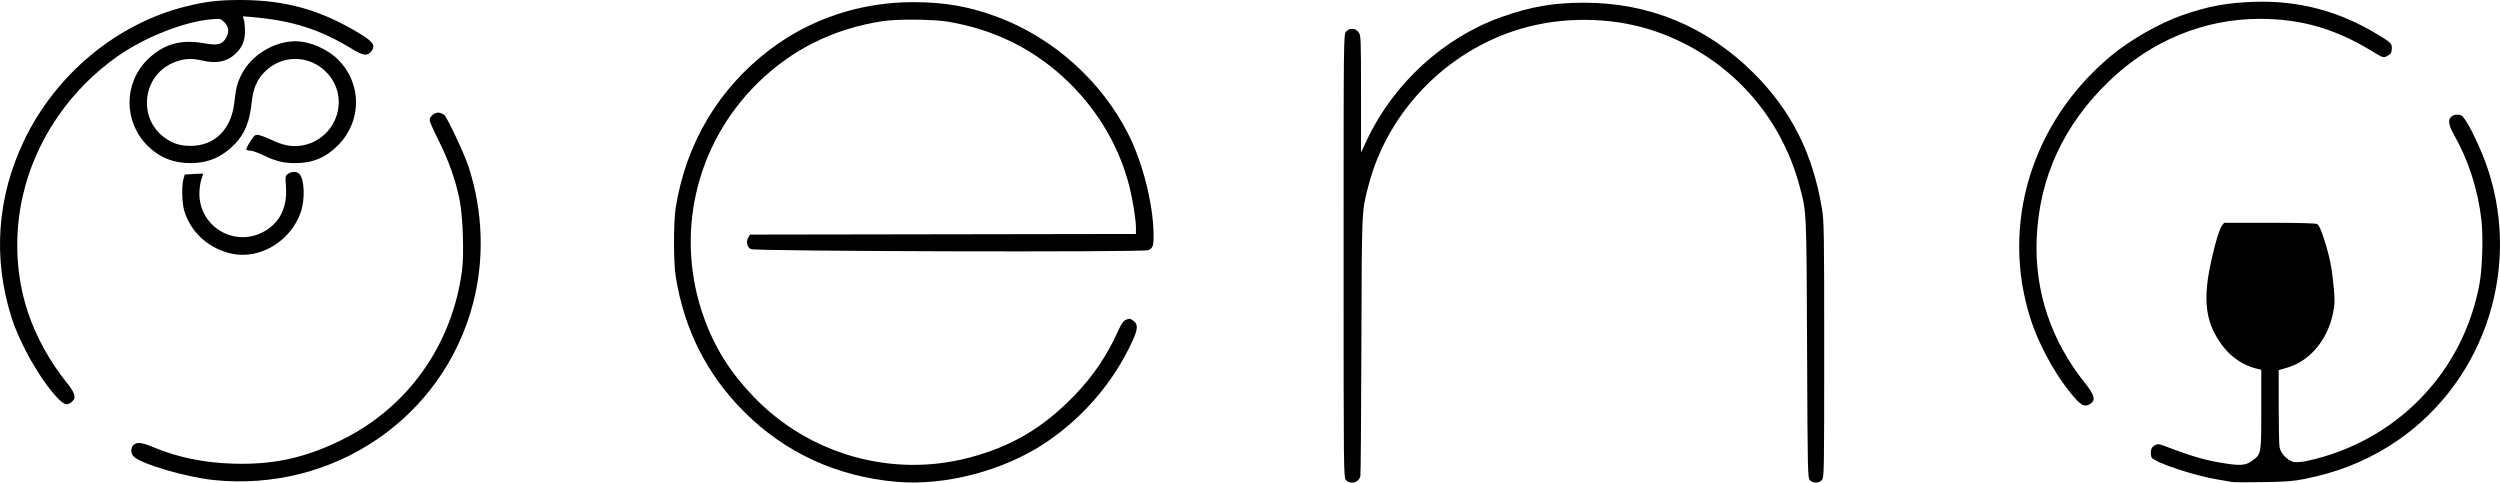 <?xml version="1.0" encoding="UTF-8" standalone="no"?>
<!-- Created with Inkscape (http://www.inkscape.org/) -->

<svg
   version="1.1"
   id="svg2"
   width="2680.658"
   height="517.57"
   viewBox="0 0 2680.658 517.57"
   sodipodi:docname="oeno.png"
   inkscape:version="1.2.2 (b0a8486541, 2022-12-01)"
   inkscape:dataloss="true"
   xmlns:inkscape="http://www.inkscape.org/namespaces/inkscape"
   xmlns:sodipodi="http://sodipodi.sourceforge.net/DTD/sodipodi-0.dtd"
   xmlns="http://www.w3.org/2000/svg"
   xmlns:svg="http://www.w3.org/2000/svg">
  <defs
     id="defs6" />
  <sodipodi:namedview
     id="namedview4"
     pagecolor="#ffffff"
     bordercolor="#000000"
     borderopacity="0.25"
     inkscape:showpageshadow="2"
     inkscape:pageopacity="0.0"
     inkscape:pagecheckerboard="0"
     inkscape:deskcolor="#d1d1d1"
     showgrid="false"
     inkscape:zoom="0.23723249"
     inkscape:cx="1087.5407"
     inkscape:cy="261.347"
     inkscape:window-width="1920"
     inkscape:window-height="1007"
     inkscape:window-x="0"
     inkscape:window-y="0"
     inkscape:window-maximized="1"
     inkscape:current-layer="g8" />
  <g
     inkscape:groupmode="layer"
     inkscape:label="Image"
     id="g8"
     transform="translate(-447.311,-1121.12)">
    <path
       style="fill:#000000;stroke-width:1.333"
       d="m 1408.667,1637.755 c -63.752,-5.536 -119.472,-31.127 -163.384,-75.038 -40.017,-40.017 -64.348,-88.159 -73.475,-145.384 -2.371,-14.865 -2.372,-58.459 0,-73.333 11.034,-69.238 46.047,-128.028 101.111,-169.773 43.678,-33.114 97.35,-50.849 153.75,-50.804 33.785,0.027 60.173,4.686 90.346,15.953 59.787,22.325 111.597,68.8 140.312,125.861 15.125,30.055 26.156,73.334 26.873,105.429 0.31,13.857 -0.506,16.585 -5.585,18.689 -5.723,2.37 -421.87,1.26 -426.264,-1.138 -3.967,-2.164 -5.279,-7.773 -2.836,-12.125 l 1.923,-3.426 206.949,-0.338 206.949,-0.338 v -6.677 c 0,-8.268 -3.273,-29.13 -6.796,-43.315 -10.312,-41.521 -32.256,-79.817 -63.557,-110.915 -35.955,-35.722 -79.579,-57.941 -130.867,-66.656 -16.057,-2.728 -54.941,-3.048 -70.78,-0.581 -52.502,8.175 -97.129,30.358 -133.807,66.514 -66.923,65.969 -89.094,163.337 -57.3,251.639 11.667,32.402 28.409,58.941 53.65,85.045 59.541,61.576 147.896,86.486 230.232,64.911 45.718,-11.98 79.544,-31.927 113.265,-66.794 19.9,-20.576 34.735,-42.437 46.636,-68.723 3.89,-8.593 5.767,-11.241 8.88,-12.53 3.429,-1.42 4.418,-1.285 7.529,1.027 5.393,4.009 5.175,8.785 -1.02,22.256 -19.894,43.266 -52.106,81.067 -92.066,108.042 -44.976,30.361 -108.156,47.082 -160.667,42.522 z"
       id="path847" />
    <path
       style="fill:#000000;stroke-width:1.333"
       d="m 696.667,1393.304 c -25.026,-5.023 -44.994,-22.936 -51.886,-46.546 -2.382,-8.159 -2.787,-26.282 -0.752,-33.609 l 1.347,-4.851 9.645,-0.598 c 5.305,-0.329 9.802,-0.49 9.993,-0.357 0.191,0.133 -0.607,2.885 -1.773,6.116 -1.166,3.231 -2.13,10.075 -2.143,15.208 -0.085,35.052 36.568,57.483 67.83,41.512 17.945,-9.168 26.706,-26.339 25.008,-49.013 -0.823,-10.992 -0.724,-11.597 2.231,-13.667 4.07,-2.851 9.555,-2.751 12.246,0.222 5.387,5.952 6.125,27.019 1.429,40.801 -10.489,30.784 -43.196,50.8 -73.176,44.782 z"
       id="path868" />
    <path
       style="fill:#000000;stroke-width:1.333"
       d="m 508.716,1547.557 c -18.287,-19.36 -39.957,-57.429 -49.106,-86.268 -20.195,-63.661 -15.458,-129.106 13.751,-189.955 33.897,-70.615 99.191,-124.754 172.639,-143.143 21.54,-5.393 35.38,-7.061 58.667,-7.071 48.655,-0.02 86.419,10.559 128.275,35.936 14.421,8.743 17.185,12.783 12.79,18.696 -4.294,5.777 -8.63,5.332 -20.898,-2.145 -34.728,-21.165 -64.175,-30.508 -107.992,-34.262 l -9.158,-0.785 1.155,3.72 c 0.635,2.046 1.15,7.62 1.145,12.387 -0.011,9.88 -2.739,16.666 -9.362,23.289 -9.221,9.221 -21.149,11.836 -36.656,8.036 -11.632,-2.85 -21.472,-1.991 -31.954,2.792 -32.726,14.933 -36.79,60.291 -7.225,80.632 8.392,5.774 15.888,8.065 26.547,8.112 26.183,0.117 44.096,-17.64 47.272,-46.862 1.704,-15.67 3.207,-21.229 8.389,-31.024 10.474,-19.796 34.469,-34.216 57.058,-34.29 15.097,-0.049 34.297,8.186 45.722,19.611 25.756,25.756 25.755,65.923 -0.003,91.908 -13.155,13.27 -27.163,19.129 -45.739,19.129 -13.015,0 -20.903,-1.965 -34.993,-8.718 -5.297,-2.539 -11.263,-4.616 -13.257,-4.616 -1.994,0 -3.953,-0.529 -4.352,-1.176 -0.4,-0.647 1.515,-4.584 4.255,-8.749 4.704,-7.151 5.222,-7.529 9.296,-6.767 2.373,0.444 8.727,2.902 14.12,5.463 11.597,5.508 21.615,7.381 31.205,5.835 38.179,-6.153 53.619,-52.083 26.594,-79.109 -18.426,-18.426 -47.287,-18.513 -65.602,-0.198 -8.351,8.351 -12.431,17.753 -14.001,32.258 -2.353,21.747 -7.413,34.259 -18.426,45.566 -13.45,13.809 -28.475,20.21 -47.437,20.21 -18.294,0 -33.49,-6.182 -46.038,-18.73 -25.508,-25.508 -25.616,-66.703 -0.242,-91.927 16.819,-16.719 35.421,-22.293 59.999,-17.976 15.489,2.721 20.069,1.73 24.332,-5.261 3.818,-6.261 3.269,-12.223 -1.572,-17.064 -4.024,-4.024 -4.235,-4.073 -14.037,-3.245 -28.82,2.436 -70.696,18.887 -99.877,39.235 -52.015,36.271 -89.069,90.868 -102.474,150.989 -9.295,41.687 -7.259,85.052 5.835,124.339 8.538,25.617 23.512,52.73 41.3,74.781 9.479,11.751 10.76,16.736 5.413,21.066 -4.919,3.983 -8.117,3.015 -15.358,-4.651 z"
       id="path866" />
    <path
       style="fill:#000000;stroke-width:1.333"
       d="m 2674.309,1550.333 c -19.551,-20.978 -39.583,-56.047 -49.504,-86.661 -32.808,-101.246 0.735,-211.598 85.882,-282.54 20.632,-17.19 51.676,-34.922 76.405,-43.642 27.198,-9.591 48.21,-13.495 77.573,-14.415 47.854,-1.498 91.114,10.016 132.667,35.312 13.482,8.208 14.67,9.355 14.646,14.153 -0.024,4.873 -0.966,6.527 -4.892,8.594 -4.191,2.206 -4.224,2.195 -16.534,-5.284 -39.626,-24.076 -76.016,-34.523 -120.211,-34.511 -59.559,0.017 -116.171,23.31 -160.972,66.231 -49.227,47.163 -75.403,103.78 -78.176,169.097 -2.402,56.582 15.306,109.648 51.805,155.243 10.066,12.574 11.588,18.126 6.037,22.014 -5.032,3.524 -8.997,2.558 -14.727,-3.591 z"
       id="path864" />
    <path
       style="fill:#000000;stroke-width:1.333"
       d="m 676.143,1635.809 c -30.165,-3.153 -78.755,-17.587 -85.809,-25.491 -3.033,-3.398 -2.982,-9.319 0.105,-12.112 3.659,-3.312 9.147,-2.697 21.162,2.37 25.784,10.874 54.289,16.76 85.733,17.703 42.81,1.284 76.527,-6 115.333,-24.918 71.624,-34.914 119.479,-101.973 130.072,-182.272 2.32,-17.582 0.903,-58.498 -2.623,-75.757 -4.372,-21.404 -11.865,-42.606 -22.345,-63.227 -5.374,-10.575 -9.771,-20.581 -9.771,-22.237 0,-4.27 6.29,-8.92 10.601,-7.838 1.861,0.467 4.093,1.438 4.959,2.157 3.254,2.7 21.874,42.359 26.29,55.992 15.376,47.479 17.063,98.425 4.827,145.729 -31.839,123.084 -149.607,203.376 -278.535,189.899 z"
       id="path862" />
    <path
       style="fill:#000000;stroke-width:1.333"
       d="m 2889.342,1498.665 c 10.359,-1.964 17.838,-6.231 26.09,-14.882 13.704,-14.368 18.154,-30.637 15.538,-56.809 -1.437,-14.372 -5.933,-35.555 -9.474,-44.641 l -1.429,-3.667 h -38.554 -38.554 L 2840.205,1389 c -11.948,44.828 -11.643,64.94 1.315,86.51 8.596,14.309 21.553,22.328 39.298,24.323 0.817,0.092 4.652,-0.434 8.524,-1.168 z"
       id="path860" />
    <path
       style="fill:#000000;stroke-width:1.333"
       d="m 2841.333,1638.007 c -1.1,-0.277 -8.3,-1.502 -16,-2.721 -24.491,-3.879 -67.337,-18.119 -70.902,-23.564 -0.62,-0.947 -0.971,-3.804 -0.78,-6.347 0.26,-3.461 1.269,-5.138 4.01,-6.667 3.39,-1.89 4.281,-1.807 12,1.129 30.56,11.62 45.384,15.729 67.917,18.823 13.326,1.83 18.636,1.056 24.868,-3.627 9.617,-7.227 9.543,-6.803 9.548,-54.541 v -42.842 l -6.163,-1.552 c -13.462,-3.39 -26.349,-12.194 -35.317,-24.13 -20.544,-27.342 -22.427,-53.809 -7.768,-109.21 2.358,-8.913 5.447,-17.679 6.865,-19.482 l 2.577,-3.276 h 48.657 c 30.214,0 49.611,0.51 51.174,1.347 1.645,0.88 4.115,6.306 7.133,15.667 6.11,18.952 8.52,30.804 10.458,51.425 1.431,15.228 1.348,18.374 -0.757,28.667 -5.885,28.779 -25.017,51.36 -49.438,58.354 l -8.755,2.507 0.015,38.683 c 0.013,21.276 0.402,41.027 0.875,43.892 1.102,6.67 8.888,14.745 15.396,15.966 2.612,0.49 8.684,0 13.849,-1.105 95.781,-20.595 168.143,-95.074 185.312,-190.736 2.949,-16.432 3.933,-50.24 1.961,-67.425 -3.792,-33.059 -13.918,-64.428 -29.709,-92.042 -5.524,-9.66 -6.337,-15.607 -2.594,-18.993 3.193,-2.89 9.95,-2.821 12.499,0.127 6.575,7.605 20.069,36.033 26.827,56.515 36.892,111.812 -7.567,235.502 -106.764,297.025 -27.564,17.096 -55.84,28.018 -90.334,34.893 -11.894,2.371 -20.338,3.001 -44.667,3.334 -16.5,0.226 -30.9,0.184 -32,-0.093 z"
       id="path858" />
    <path
       style="fill:#000000;stroke-width:1.333"
       d="m 1890.667,1636 c -2.647,-2.647 -2.667,-4.444 -2.667,-240.415 0,-237.42 0,-237.753 2.719,-240.667 3.812,-4.091 9.707,-3.825 13.184,0.595 2.707,3.441 2.764,4.807 2.774,66.333 l 0.013,62.82 6.26,-13.333 c 28.409,-60.51 82.008,-109.644 143.719,-131.748 31.482,-11.276 55.916,-15.542 89.174,-15.568 69.833,-0.054 131.803,25.624 181.612,75.251 40.456,40.308 63.515,85.965 73.433,145.399 2.264,13.563 2.448,24.965 2.448,151.526 0,132.713 -0.077,136.944 -2.54,139.667 -3.185,3.52 -9.294,3.64 -12.686,0.248 -2.483,-2.483 -2.576,-6.684 -3.138,-141 -0.627,-150.015 -0.44,-145.999 -8.17,-174.872 -20.622,-77.019 -76.911,-137.974 -152.132,-164.741 -42.246,-15.033 -92.473,-17.248 -137.325,-6.055 -83.612,20.865 -151.487,88.109 -172.834,171.227 -7.194,28.012 -6.983,23.158 -7.428,170.667 -0.228,75.533 -0.715,138.641 -1.082,140.24 -1.613,7.022 -10.243,9.514 -15.331,4.426 z"
       id="path856" />
  </g>
</svg>
